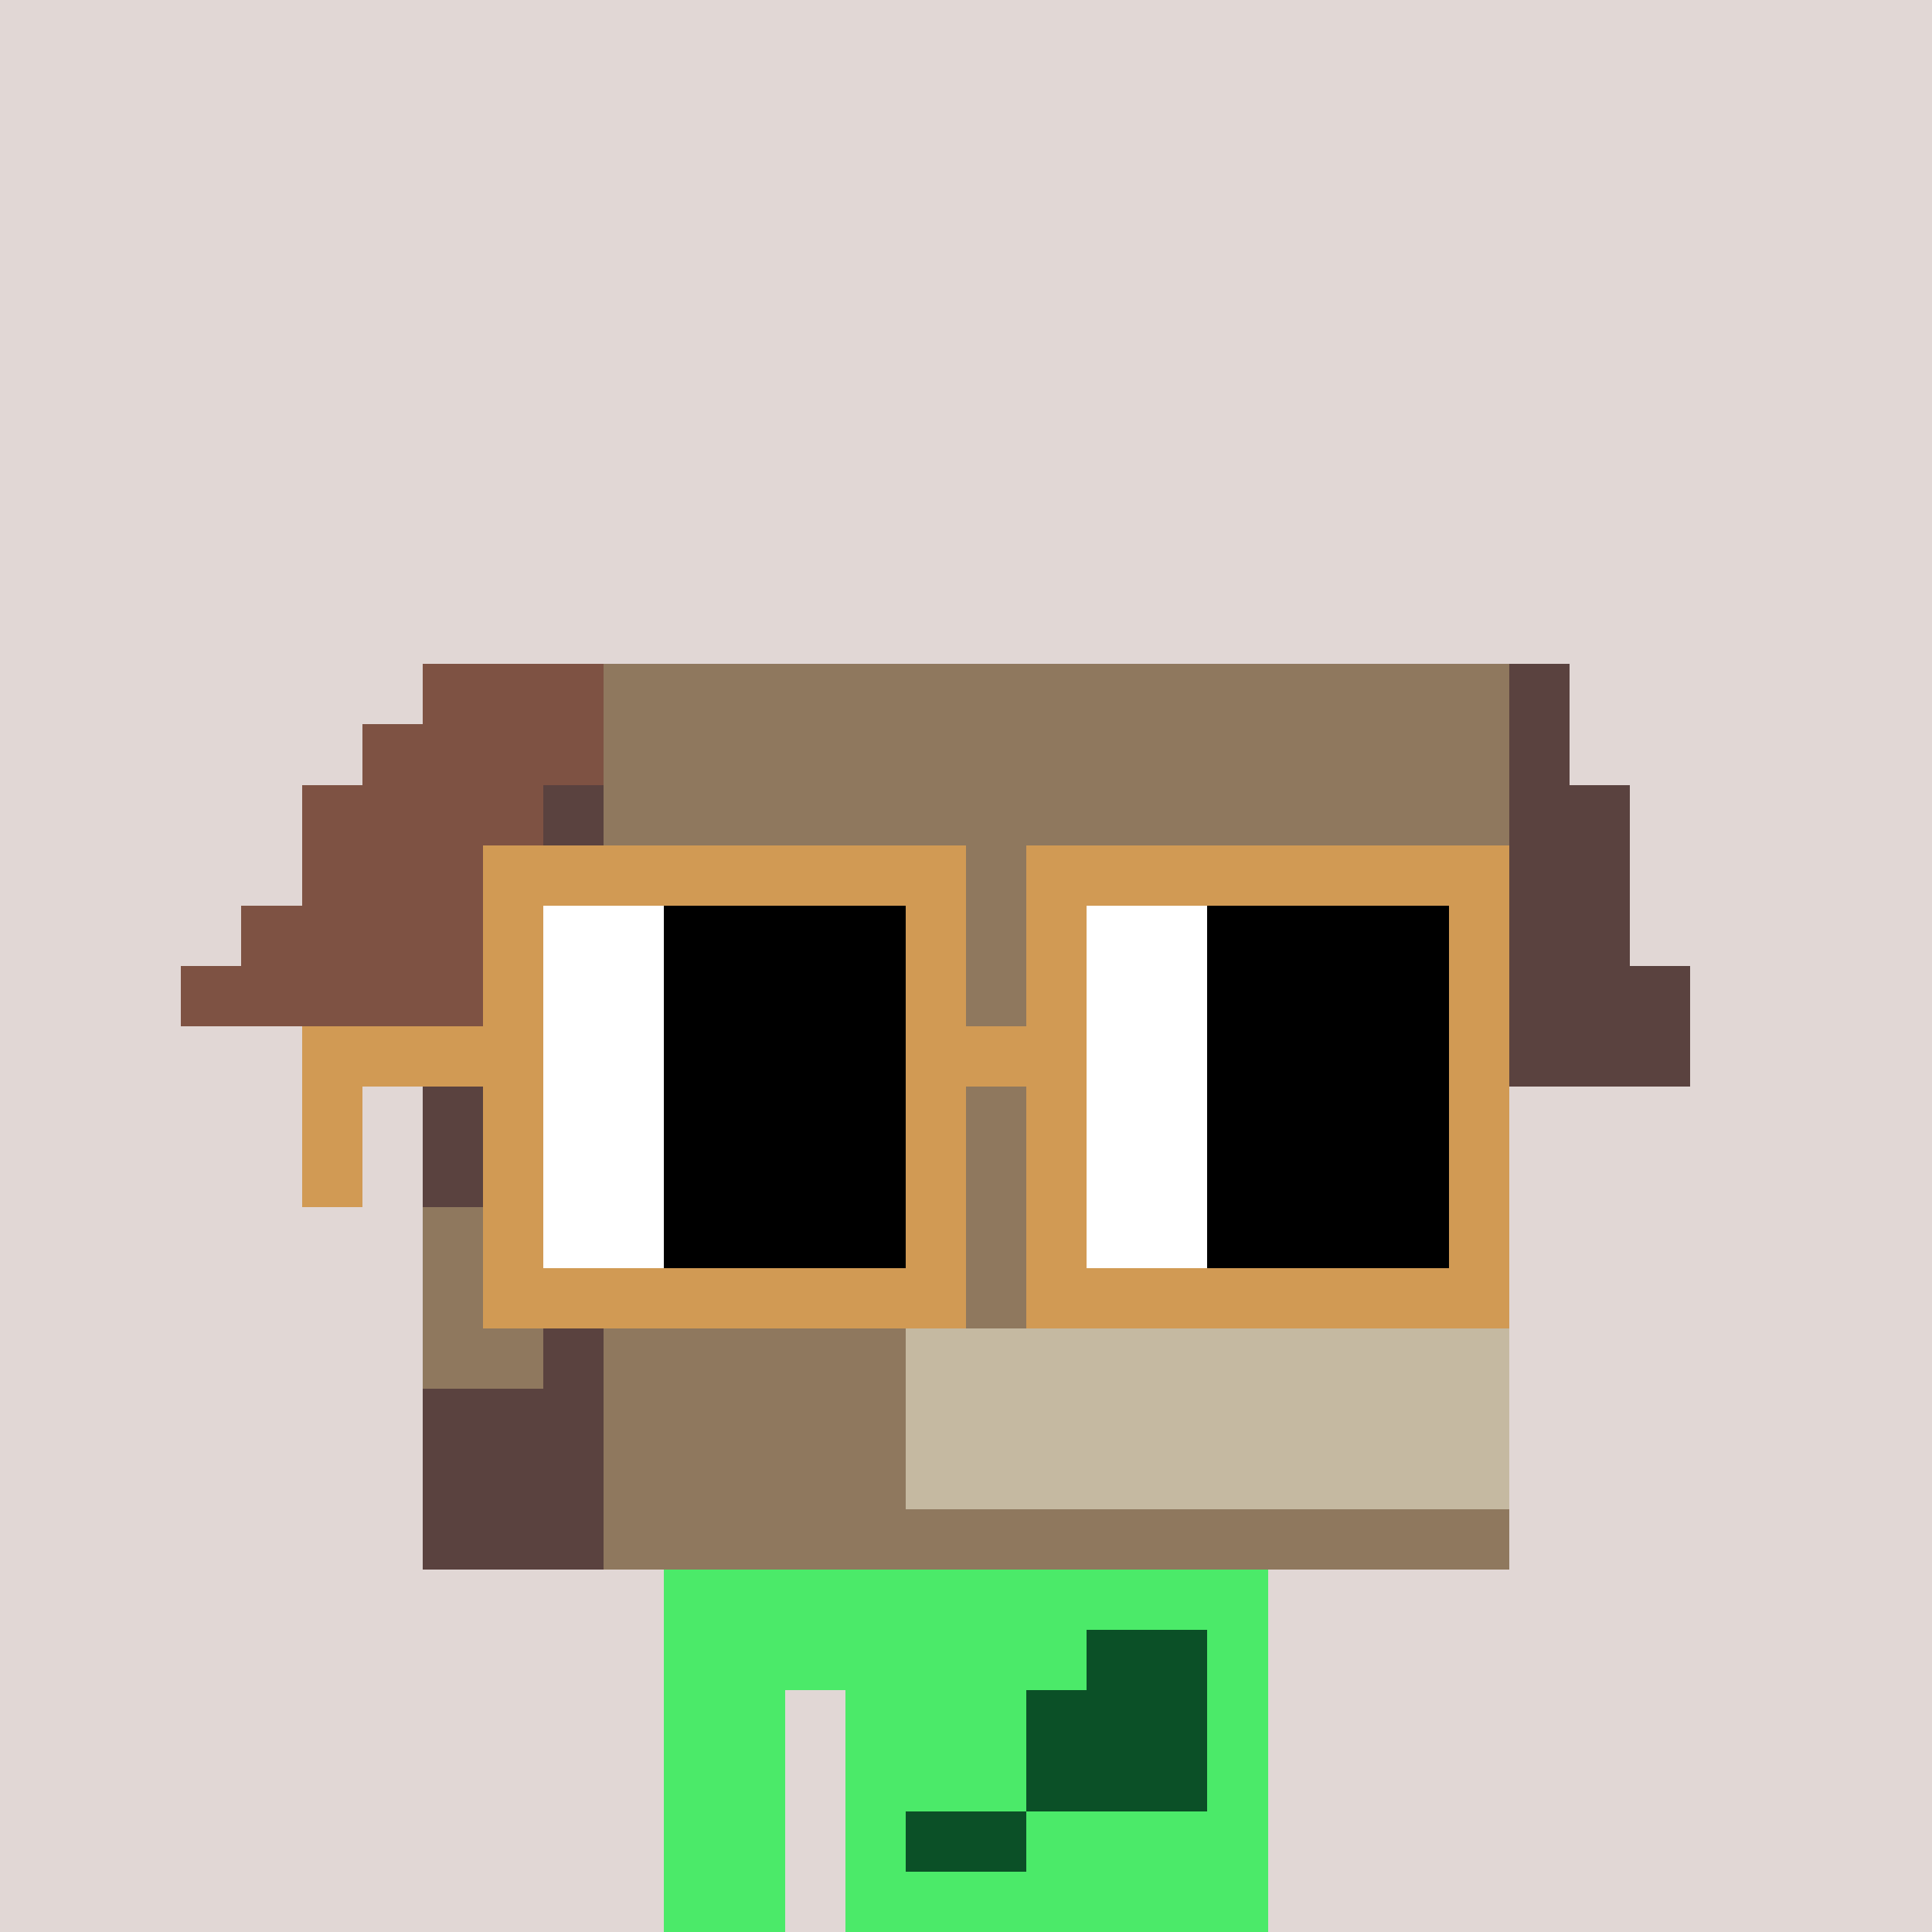 <svg width="320" height="320" viewBox="0 0 320 320" xmlns="http://www.w3.org/2000/svg" shape-rendering="crispEdges"><rect width="100%" height="100%" fill="#e1d7d5" /><rect width="100" height="10" x="110" y="260" fill="#4bea69" /><rect width="100" height="10" x="110" y="270" fill="#4bea69" /><rect width="20" height="10" x="110" y="280" fill="#4bea69" /><rect width="70" height="10" x="140" y="280" fill="#4bea69" /><rect width="20" height="10" x="110" y="290" fill="#4bea69" /><rect width="70" height="10" x="140" y="290" fill="#4bea69" /><rect width="20" height="10" x="110" y="300" fill="#4bea69" /><rect width="70" height="10" x="140" y="300" fill="#4bea69" /><rect width="20" height="10" x="110" y="310" fill="#4bea69" /><rect width="70" height="10" x="140" y="310" fill="#4bea69" /><rect width="20" height="10" x="180" y="270" fill="#0b5027" /><rect width="30" height="10" x="170" y="280" fill="#0b5027" /><rect width="30" height="10" x="170" y="290" fill="#0b5027" /><rect width="20" height="10" x="150" y="300" fill="#0b5027" /><rect width="30" height="10" x="70" y="110" fill="#7e5243" /><rect width="150" height="10" x="100" y="110" fill="#8f785e" /><rect width="10" height="10" x="250" y="110" fill="#5a423f" /><rect width="40" height="10" x="60" y="120" fill="#7e5243" /><rect width="150" height="10" x="100" y="120" fill="#8f785e" /><rect width="10" height="10" x="250" y="120" fill="#5a423f" /><rect width="40" height="10" x="50" y="130" fill="#7e5243" /><rect width="10" height="10" x="90" y="130" fill="#5a423f" /><rect width="150" height="10" x="100" y="130" fill="#8f785e" /><rect width="20" height="10" x="250" y="130" fill="#5a423f" /><rect width="40" height="10" x="50" y="140" fill="#7e5243" /><rect width="10" height="10" x="90" y="140" fill="#5a423f" /><rect width="150" height="10" x="100" y="140" fill="#8f785e" /><rect width="20" height="10" x="250" y="140" fill="#5a423f" /><rect width="40" height="10" x="40" y="150" fill="#7e5243" /><rect width="20" height="10" x="80" y="150" fill="#5a423f" /><rect width="150" height="10" x="100" y="150" fill="#8f785e" /><rect width="20" height="10" x="250" y="150" fill="#5a423f" /><rect width="50" height="10" x="30" y="160" fill="#7e5243" /><rect width="20" height="10" x="80" y="160" fill="#5a423f" /><rect width="150" height="10" x="100" y="160" fill="#8f785e" /><rect width="30" height="10" x="250" y="160" fill="#5a423f" /><rect width="30" height="10" x="70" y="170" fill="#5a423f" /><rect width="150" height="10" x="100" y="170" fill="#8f785e" /><rect width="30" height="10" x="250" y="170" fill="#5a423f" /><rect width="30" height="10" x="70" y="180" fill="#5a423f" /><rect width="150" height="10" x="100" y="180" fill="#8f785e" /><rect width="30" height="10" x="70" y="190" fill="#5a423f" /><rect width="150" height="10" x="100" y="190" fill="#8f785e" /><rect width="20" height="10" x="70" y="200" fill="#8f785e" /><rect width="10" height="10" x="90" y="200" fill="#5a423f" /><rect width="150" height="10" x="100" y="200" fill="#8f785e" /><rect width="20" height="10" x="70" y="210" fill="#8f785e" /><rect width="10" height="10" x="90" y="210" fill="#5a423f" /><rect width="150" height="10" x="100" y="210" fill="#8f785e" /><rect width="20" height="10" x="70" y="220" fill="#8f785e" /><rect width="10" height="10" x="90" y="220" fill="#5a423f" /><rect width="50" height="10" x="100" y="220" fill="#8f785e" /><rect width="100" height="10" x="150" y="220" fill="#c5b9a1" /><rect width="30" height="10" x="70" y="230" fill="#5a423f" /><rect width="50" height="10" x="100" y="230" fill="#8f785e" /><rect width="100" height="10" x="150" y="230" fill="#c5b9a1" /><rect width="30" height="10" x="70" y="240" fill="#5a423f" /><rect width="50" height="10" x="100" y="240" fill="#8f785e" /><rect width="100" height="10" x="150" y="240" fill="#c5b9a1" /><rect width="30" height="10" x="70" y="250" fill="#5a423f" /><rect width="150" height="10" x="100" y="250" fill="#8f785e" /><rect width="80" height="10" x="80" y="140" fill="#d19a54" /><rect width="80" height="10" x="170" y="140" fill="#d19a54" /><rect width="10" height="10" x="80" y="150" fill="#d19a54" /><rect width="20" height="10" x="90" y="150" fill="#ffffff" /><rect width="40" height="10" x="110" y="150" fill="#000000" /><rect width="10" height="10" x="150" y="150" fill="#d19a54" /><rect width="10" height="10" x="170" y="150" fill="#d19a54" /><rect width="20" height="10" x="180" y="150" fill="#ffffff" /><rect width="40" height="10" x="200" y="150" fill="#000000" /><rect width="10" height="10" x="240" y="150" fill="#d19a54" /><rect width="10" height="10" x="80" y="160" fill="#d19a54" /><rect width="20" height="10" x="90" y="160" fill="#ffffff" /><rect width="40" height="10" x="110" y="160" fill="#000000" /><rect width="10" height="10" x="150" y="160" fill="#d19a54" /><rect width="10" height="10" x="170" y="160" fill="#d19a54" /><rect width="20" height="10" x="180" y="160" fill="#ffffff" /><rect width="40" height="10" x="200" y="160" fill="#000000" /><rect width="10" height="10" x="240" y="160" fill="#d19a54" /><rect width="40" height="10" x="50" y="170" fill="#d19a54" /><rect width="20" height="10" x="90" y="170" fill="#ffffff" /><rect width="40" height="10" x="110" y="170" fill="#000000" /><rect width="30" height="10" x="150" y="170" fill="#d19a54" /><rect width="20" height="10" x="180" y="170" fill="#ffffff" /><rect width="40" height="10" x="200" y="170" fill="#000000" /><rect width="10" height="10" x="240" y="170" fill="#d19a54" /><rect width="10" height="10" x="50" y="180" fill="#d19a54" /><rect width="10" height="10" x="80" y="180" fill="#d19a54" /><rect width="20" height="10" x="90" y="180" fill="#ffffff" /><rect width="40" height="10" x="110" y="180" fill="#000000" /><rect width="10" height="10" x="150" y="180" fill="#d19a54" /><rect width="10" height="10" x="170" y="180" fill="#d19a54" /><rect width="20" height="10" x="180" y="180" fill="#ffffff" /><rect width="40" height="10" x="200" y="180" fill="#000000" /><rect width="10" height="10" x="240" y="180" fill="#d19a54" /><rect width="10" height="10" x="50" y="190" fill="#d19a54" /><rect width="10" height="10" x="80" y="190" fill="#d19a54" /><rect width="20" height="10" x="90" y="190" fill="#ffffff" /><rect width="40" height="10" x="110" y="190" fill="#000000" /><rect width="10" height="10" x="150" y="190" fill="#d19a54" /><rect width="10" height="10" x="170" y="190" fill="#d19a54" /><rect width="20" height="10" x="180" y="190" fill="#ffffff" /><rect width="40" height="10" x="200" y="190" fill="#000000" /><rect width="10" height="10" x="240" y="190" fill="#d19a54" /><rect width="10" height="10" x="80" y="200" fill="#d19a54" /><rect width="20" height="10" x="90" y="200" fill="#ffffff" /><rect width="40" height="10" x="110" y="200" fill="#000000" /><rect width="10" height="10" x="150" y="200" fill="#d19a54" /><rect width="10" height="10" x="170" y="200" fill="#d19a54" /><rect width="20" height="10" x="180" y="200" fill="#ffffff" /><rect width="40" height="10" x="200" y="200" fill="#000000" /><rect width="10" height="10" x="240" y="200" fill="#d19a54" /><rect width="80" height="10" x="80" y="210" fill="#d19a54" /><rect width="80" height="10" x="170" y="210" fill="#d19a54" /></svg>